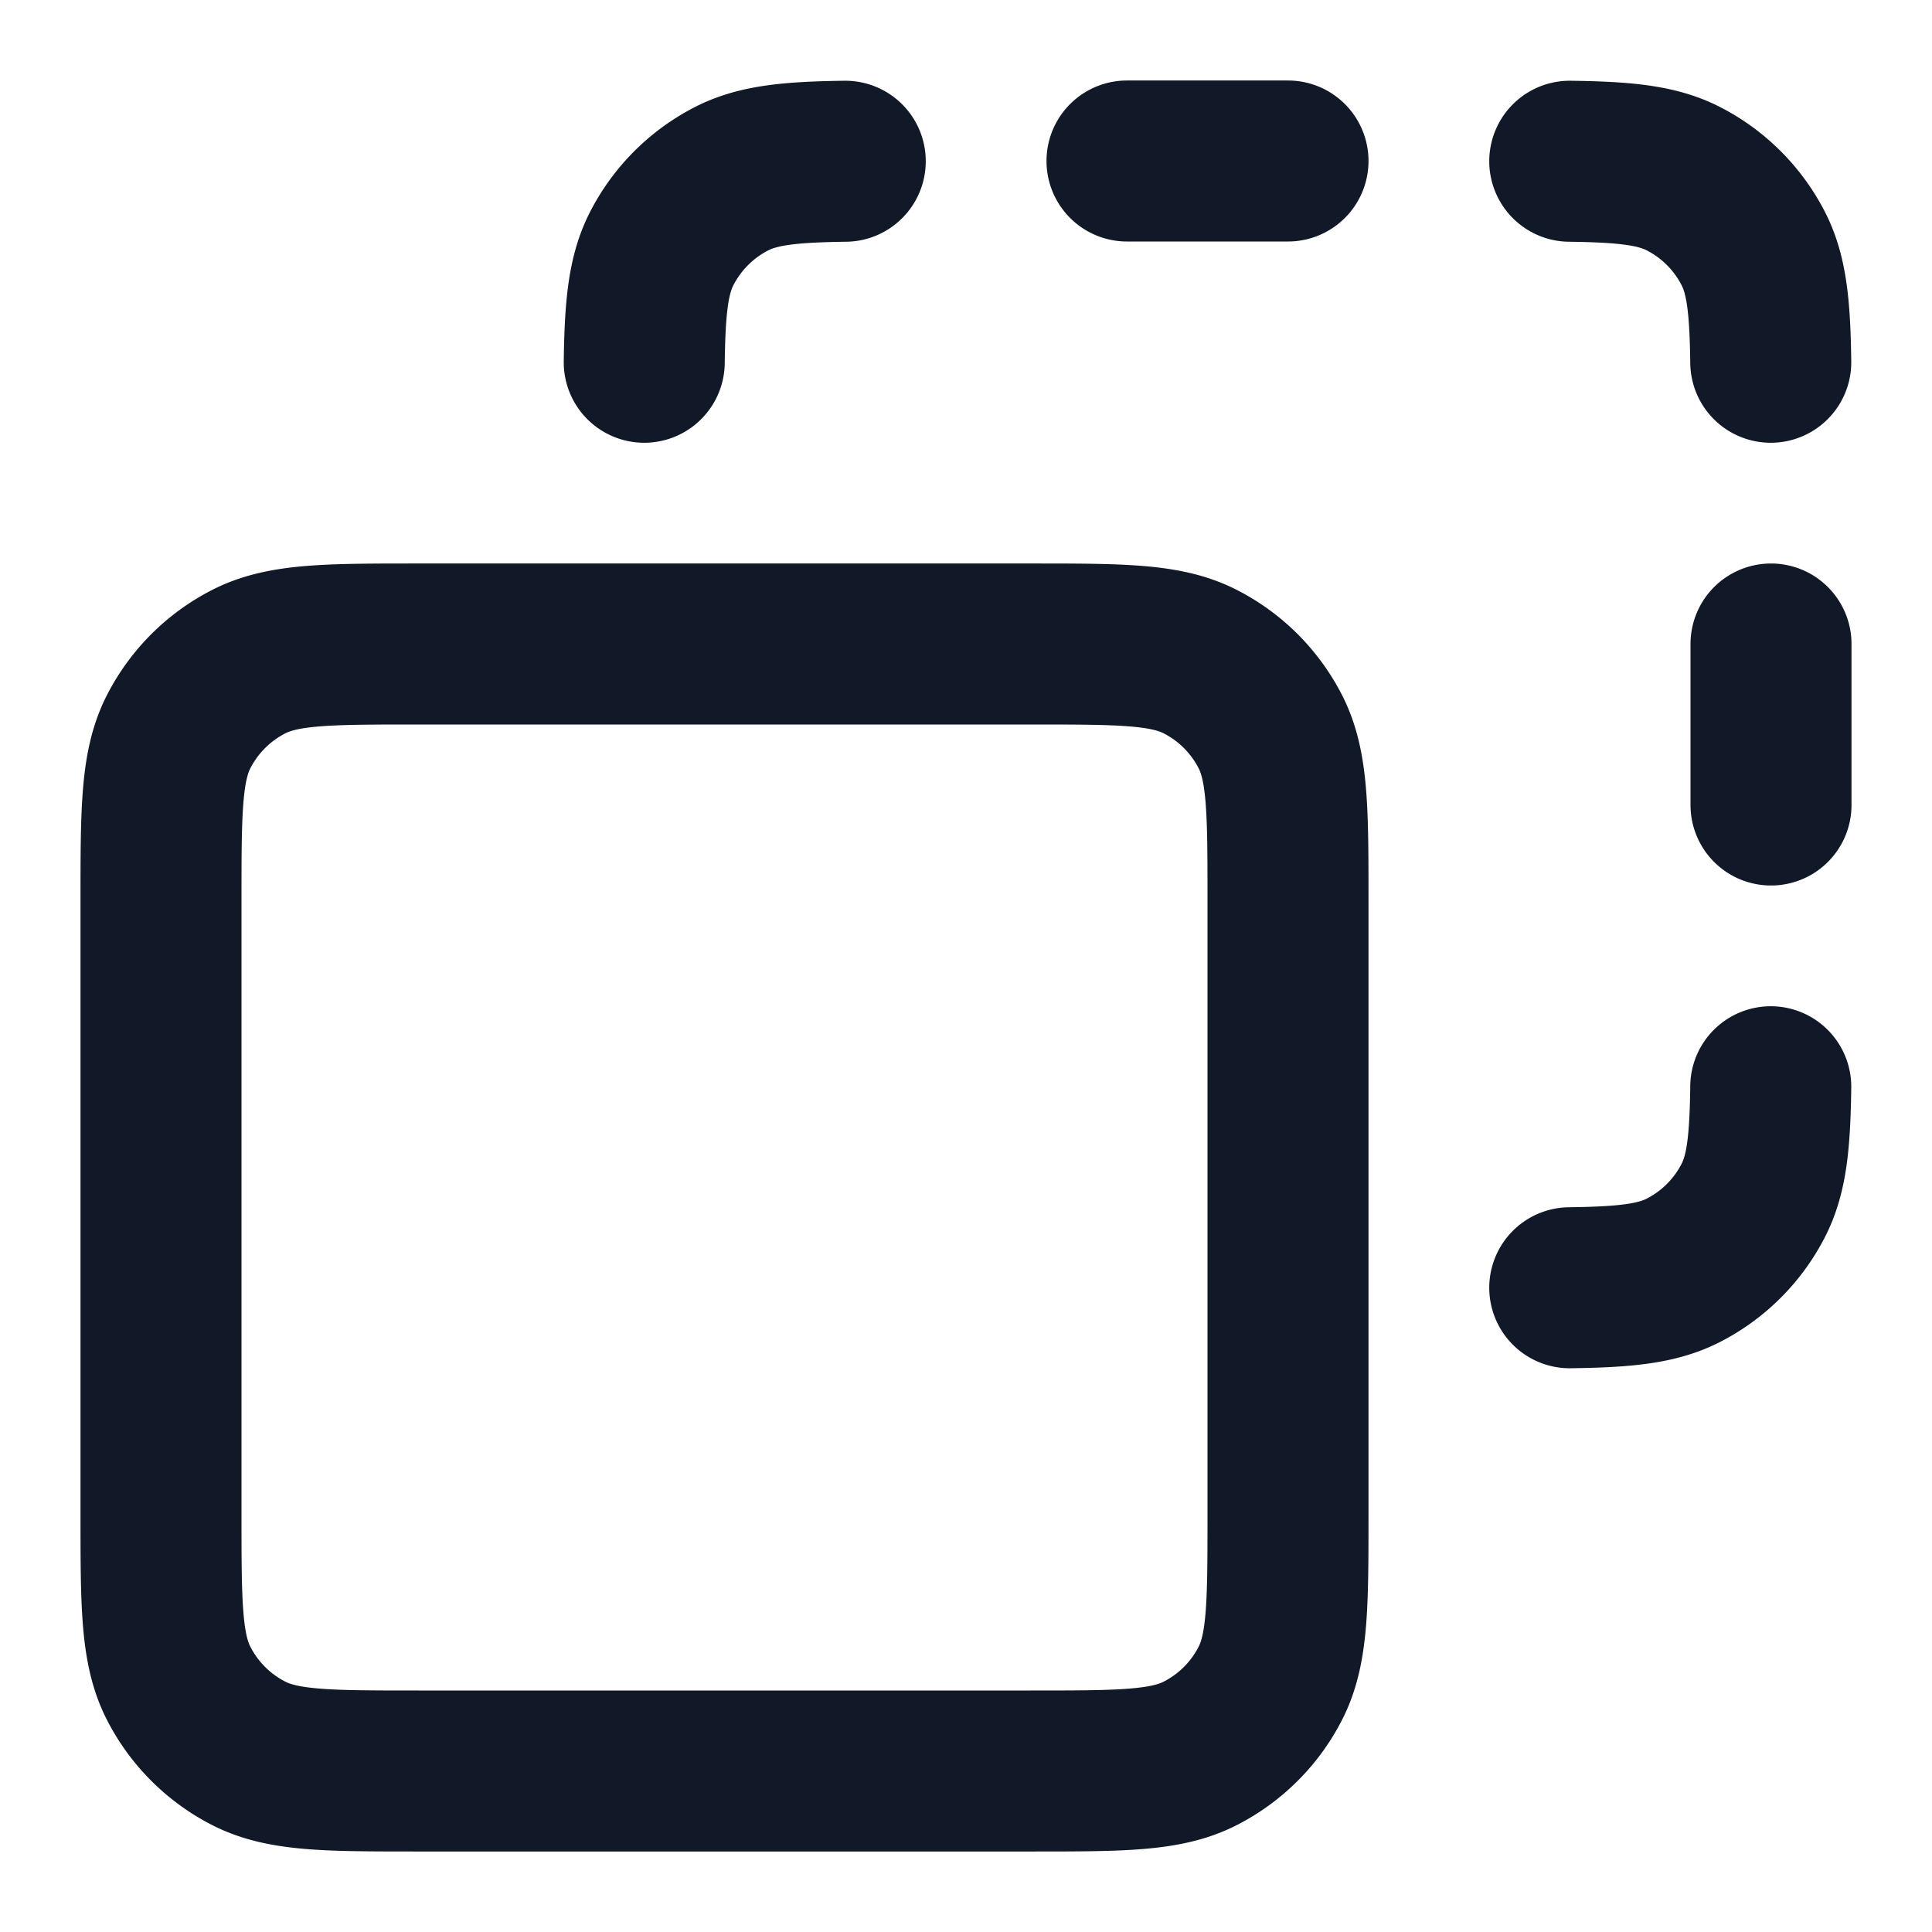 <svg xmlns="http://www.w3.org/2000/svg" width="24" height="24" fill="none"><path stroke="#111928" stroke-linecap="round" stroke-linejoin="round" stroke-width="2" d="M10.5 2.003c-.675.009-1.08.048-1.408.215a2 2 0 0 0-.874.874c-.167.328-.206.733-.215 1.408M19.5 2.003c.675.009 1.08.048 1.408.215a2 2 0 0 1 .874.874c.167.328.206.733.215 1.408m0 9c-.009.675-.048 1.08-.215 1.408a2 2 0 0 1-.874.874c-.328.167-.733.206-1.408.215M22 8v2m-8-8h2M5.2 22h7.6c1.12 0 1.68 0 2.108-.218a2 2 0 0 0 .874-.874C16 20.48 16 19.92 16 18.8v-7.6c0-1.12 0-1.68-.218-2.108a2 2 0 0 0-.874-.874C14.48 8 13.92 8 12.8 8H5.2c-1.12 0-1.68 0-2.108.218a2 2 0 0 0-.874.874C2 9.52 2 10.08 2 11.2v7.6c0 1.12 0 1.68.218 2.108a2 2 0 0 0 .874.874C3.52 22 4.08 22 5.2 22"/></svg>